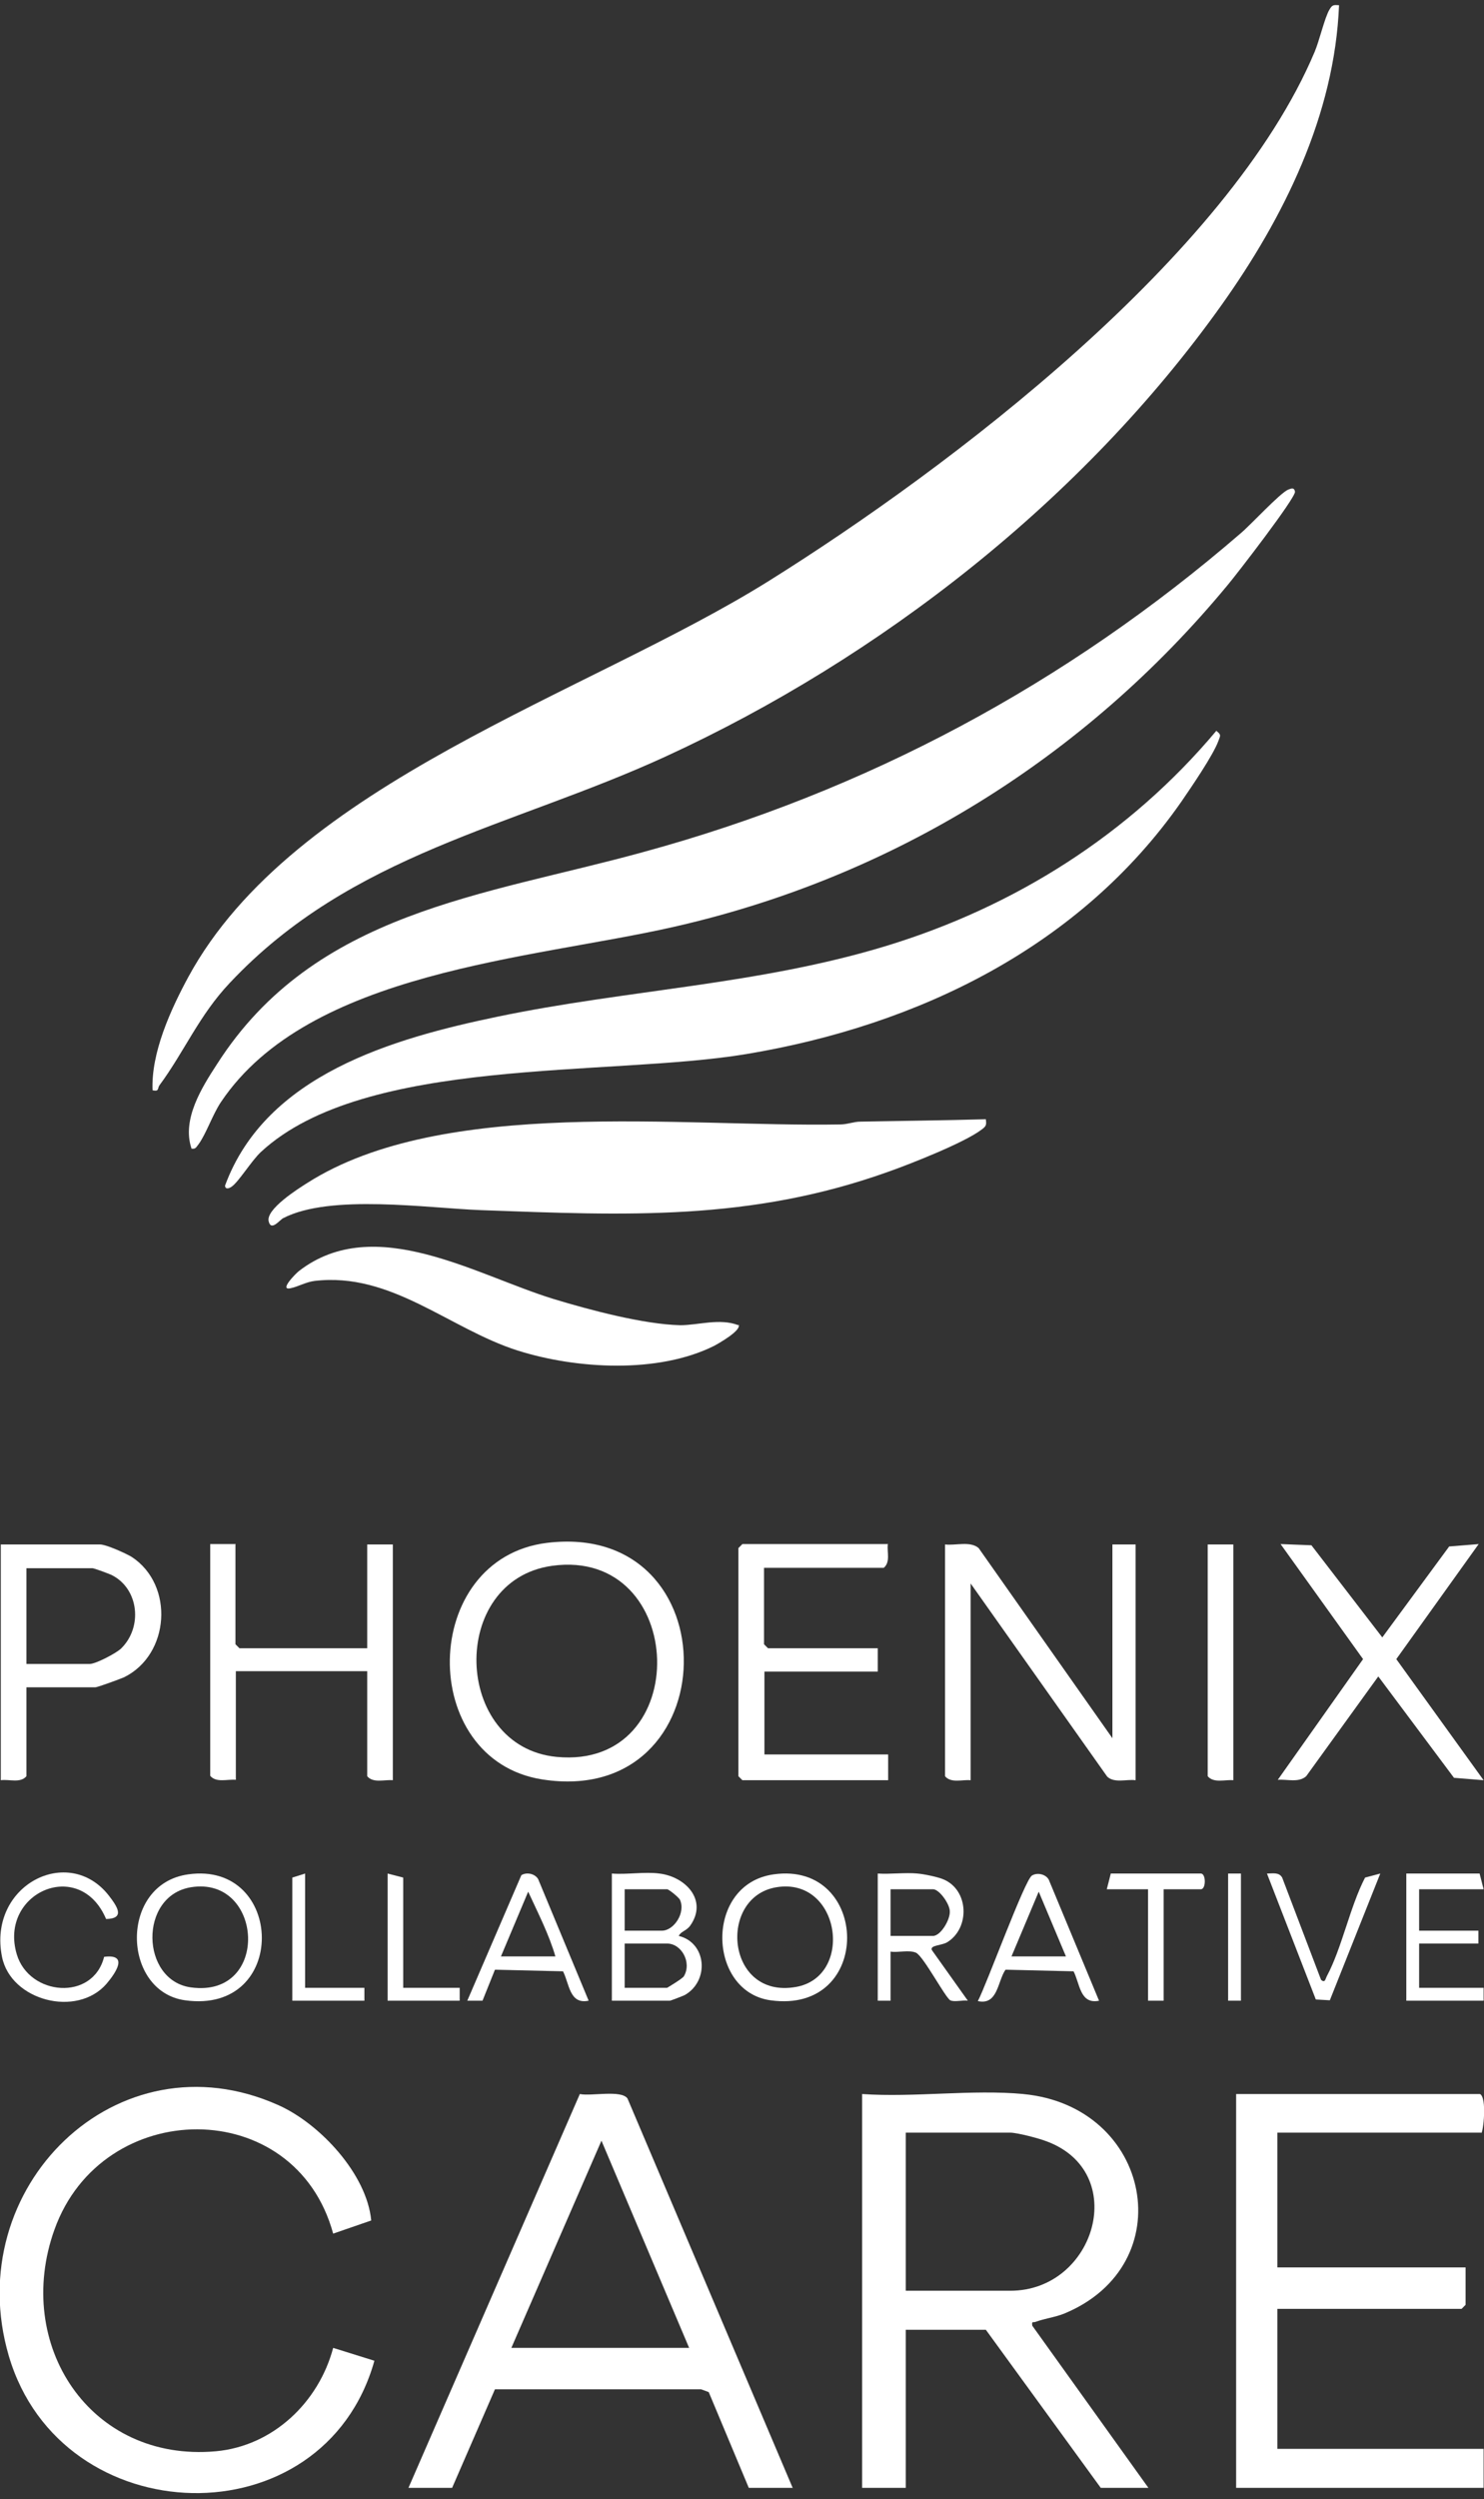 <svg width="82" height="138" xmlns="http://www.w3.org/2000/svg" xmlns:xlink="http://www.w3.org/1999/xlink" xml:space="preserve" overflow="hidden"><rect width="100%" height="100%" fill="#333333" stroke="none"/><defs><clipPath id="clip0"><rect x="427" y="458" width="82" height="138"/></clipPath></defs><g clip-path="url(#clip0)" transform="translate(-427 -458)"><path d="M73.99 0C73.747 6.04 70.937 11.683 67.485 16.506 59.852 27.171 48.656 35.889 36.752 41.332 28.277 45.204 19.427 46.642 12.7 53.767 10.997 55.559 10.2 57.528 8.806 59.409 8.696 59.564 8.806 59.763 8.43 59.675 8.342 57.617 9.426 55.249 10.399 53.457 16.219 42.77 32.459 37.902 42.483 31.663 52.506 25.423 67.883 13.807 72.641 2.567 72.906 1.947 73.194 0.686 73.459 0.243 73.614-0.022 73.68-0.022 73.99 -2.76357e-16Z" fill="#FFFFFF" transform="matrix(1 0 0 1.004 427 458.289)"/><path d="M10.576 62.861C10.045 61.268 11.152 59.52 11.992 58.236 17.391 49.828 26.751 48.988 35.535 46.576 47.859 43.235 58.922 37.327 68.569 29.03 69.123 28.565 70.716 26.839 71.18 26.64 71.357 26.574 71.512 26.507 71.556 26.751 71.623 27.06 68.326 31.309 67.839 31.884 59.94 41.398 49.297 47.97 37.216 50.691 29.406 52.461 17.081 53.103 12.214 60.316 11.749 61.002 11.395 62.064 10.975 62.639 10.842 62.794 10.82 62.927 10.576 62.883Z" fill="#FFFFFF" transform="matrix(1 0 0 1.004 427 458.289)"/><path d="M67.22 39.916C67.507 40.137 67.419 40.181 67.33 40.447 67.043 41.243 65.804 43.036 65.272 43.81 59.675 51.798 50.713 56.112 41.243 57.683 33.654 58.944 20.179 57.772 14.426 63.06 13.895 63.547 13.187 64.719 12.789 64.985 12.59 65.118 12.435 65.096 12.435 64.918 14.692 58.812 21.728 56.82 27.503 55.626 34.65 54.143 41.929 53.877 48.988 51.731 56.046 49.585 62.396 45.624 67.22 39.894Z" fill="#FFFFFF" transform="matrix(1 0 0 1.004 427 458.289)"/><path d="M56.533 114.88C63.657 115.543 65.339 124.283 58.789 126.961 58.281 127.16 57.727 127.226 57.241 127.403 57.086 127.47 56.997 127.337 57.042 127.624L63.458 136.541 60.825 136.541 54.475 127.846 50.05 127.846 50.05 136.541 47.638 136.541 47.638 114.88C50.514 115.079 53.723 114.614 56.555 114.88ZM50.05 125.699 55.825 125.699C60.538 125.699 62.462 119.15 57.794 117.468 57.396 117.314 56.201 117.004 55.825 117.004L50.05 117.004 50.05 125.699Z" fill="#FFFFFF" transform="matrix(1 0 0 1.004 427 458.289)"/><path d="M54.475 61.29C54.519 61.6 54.475 61.666 54.231 61.843 53.302 62.551 50.315 63.724 49.12 64.144 41.443 66.888 34.583 66.556 26.596 66.268 23.609 66.158 18.254 65.361 15.643 66.711 15.444 66.821 14.979 67.441 14.847 66.888 14.67 66.224 16.462 65.096 16.993 64.764 24.472 60.029 37.703 61.71 46.421 61.555 46.819 61.555 47.173 61.4 47.549 61.4 49.85 61.356 52.152 61.334 54.475 61.268Z" fill="#FFFFFF" transform="matrix(1 0 0 1.004 427 458.289)"/><path d="M20.533 121.827 18.409 122.557C16.307 114.88 5.642 115.012 3.009 122.336 0.73 128.664 4.978 135.147 11.926 134.528 15.09 134.24 17.613 131.828 18.409 128.841L20.688 129.549C17.878 139.506 3.385 139.086 0.487 129.284-2.235 120.057 6.461 111.494 15.4 115.499 17.679 116.517 20.268 119.283 20.511 121.827Z" fill="#FFFFFF" transform="matrix(1 0 0 1.004 427 458.289)"/><path d="M43.788 136.541 41.376 136.541 39.163 131.275 38.743 131.12 27.348 131.12C27.348 131.12 24.981 136.541 24.981 136.541L22.569 136.541 32.039 114.88C32.658 115.012 34.318 114.636 34.672 115.123L43.81 136.563ZM38.079 128.841 33.234 117.446 28.255 128.841 38.079 128.841Z" fill="#FFFFFF" transform="matrix(1 0 0 1.004 427 458.289)"/><path d="M81.845 117.004 70.583 117.004 70.583 124.416 80.982 124.416 80.982 126.474 80.761 126.695 70.583 126.695 70.583 134.395 81.978 134.395 81.978 136.541 68.304 136.541 68.304 114.88 81.779 114.88C82.177 115.079 81.956 117.026 81.845 117.026Z" fill="#FFFFFF" transform="matrix(1 0 0 1.004 427 458.289)"/><path d="M40.801 72.552C41.022 72.862 39.717 73.592 39.473 73.725 36.376 75.274 31.84 75.008 28.609 73.99 24.826 72.796 21.617 69.653 17.369 70.162 16.882 70.229 16.484 70.472 16.064 70.561 15.378 70.716 16.373 69.72 16.528 69.609 20.71 66.401 26.308 69.853 30.601 71.158 32.57 71.755 35.579 72.552 37.593 72.596 38.588 72.596 39.761 72.198 40.801 72.596Z" fill="#FFFFFF" transform="matrix(1 0 0 1.004 427 458.289)"/><path d="M61.467 95.342 61.467 84.655 62.75 84.655 62.75 97.621C62.241 97.555 61.577 97.798 61.179 97.422L53.634 86.801 53.634 97.621C53.169 97.577 52.55 97.798 52.218 97.4L52.218 84.655C52.815 84.722 53.612 84.456 54.077 84.854L61.489 95.342Z" fill="#FFFFFF" transform="matrix(1 0 0 1.004 427 458.289)"/><path d="M30.224 84.567C40.469 83.328 40.226 99.17 29.959 97.577 23.034 96.493 23.188 85.43 30.224 84.567ZM30.512 85.828C24.759 86.624 25.025 95.785 30.756 96.338 38.389 97.068 38.013 84.81 30.512 85.828Z" fill="#FFFFFF" transform="matrix(1 0 0 1.004 427 458.289)"/><path d="M13.01 84.655 13.01 90.142 13.232 90.364 20.29 90.364 20.29 84.655 21.706 84.655 21.706 97.621C21.241 97.577 20.622 97.798 20.29 97.4L20.29 91.625 13.032 91.625 13.032 97.599C12.568 97.555 11.948 97.776 11.616 97.378L11.616 84.633 13.032 84.633Z" fill="#FFFFFF" transform="matrix(1 0 0 1.004 427 458.289)"/><path d="M49.054 84.655C49.01 85.076 49.209 85.629 48.833 85.939L42.217 85.939 42.217 90.142 42.438 90.364 48.501 90.364 48.501 91.647 42.239 91.647 42.239 96.205 49.076 96.205 49.076 97.621 41.022 97.621 40.801 97.4 40.801 84.854 41.022 84.633 49.076 84.633Z" fill="#FFFFFF" transform="matrix(1 0 0 1.004 427 458.289)"/><path d="M1.46 92.488 1.46 97.4C1.128 97.798 0.509 97.555 0.044 97.621L0.044 84.655 5.532 84.655C5.863 84.655 6.948 85.142 7.28 85.341 9.647 86.89 9.382 90.718 6.859 91.957 6.66 92.045 5.399 92.51 5.266 92.51L1.46 92.51ZM1.46 91.227 4.956 91.227C5.288 91.227 6.394 90.651 6.682 90.386 7.899 89.213 7.678 87.089 6.173 86.337 6.04 86.27 5.2 85.961 5.111 85.961L1.46 85.961 1.46 91.227Z" fill="#FFFFFF" transform="matrix(1 0 0 1.004 427 458.289)"/><path d="M81.69 84.655 77.154 90.961 81.978 97.621 80.341 97.488 76.159 91.913 72.176 97.4C71.755 97.776 71.114 97.555 70.605 97.599L75.318 90.961 70.76 84.633 72.464 84.699 76.38 89.766 80.075 84.766 81.712 84.633Z" fill="#FFFFFF" transform="matrix(1 0 0 1.004 427 458.289)"/><path d="M68.149 84.655 68.149 97.621C67.684 97.577 67.065 97.798 66.733 97.4L66.733 84.655 68.149 84.655Z" fill="#FFFFFF" transform="matrix(1 0 0 1.004 427 458.289)"/><path d="M36.442 102.754C37.88 102.931 39.119 104.215 38.146 105.609 37.924 105.919 37.637 105.919 37.504 106.184 39.053 106.56 39.208 108.662 37.836 109.437 37.747 109.481 37.062 109.746 37.017 109.746L33.809 109.746 33.809 102.754C34.65 102.821 35.623 102.644 36.442 102.754ZM34.517 105.896 36.575 105.896C37.239 105.896 37.902 104.901 37.57 104.193 37.504 104.06 36.951 103.617 36.862 103.617L34.517 103.617 34.517 105.896ZM34.517 109.038 36.862 109.038C36.862 109.038 37.725 108.529 37.792 108.397 38.234 107.644 37.659 106.604 36.862 106.604L34.517 106.604 34.517 109.016Z" fill="#FFFFFF" transform="matrix(1 0 0 1.004 427 458.289)"/><path d="M10.399 102.799C15.732 102.046 15.975 110.521 10.222 109.724 6.726 109.237 6.572 103.33 10.399 102.799ZM10.554 103.507C7.656 103.971 7.766 108.64 10.554 109.016 14.957 109.614 14.559 102.865 10.554 103.507Z" fill="#FFFFFF" transform="matrix(1 0 0 1.004 427 458.289)"/><path d="M42.748 102.799C48.08 102.046 48.302 110.521 42.571 109.724 39.075 109.237 38.92 103.33 42.748 102.799ZM42.903 103.507C39.65 104.038 40.115 109.658 43.965 108.994 47.218 108.441 46.443 102.931 42.903 103.507Z" fill="#FFFFFF" transform="matrix(1 0 0 1.004 427 458.289)"/><path d="M50.691 102.754C51.023 102.777 51.776 102.931 52.107 103.064 53.546 103.64 53.612 105.764 52.329 106.538 52.019 106.715 51.377 106.693 51.488 106.958L53.479 109.746C53.214 109.702 52.727 109.835 52.506 109.724 52.218 109.547 51.045 107.335 50.625 107.113 50.249 106.936 49.629 107.113 49.209 107.047L49.209 109.746 48.501 109.746 48.501 102.754C49.209 102.799 50.005 102.688 50.713 102.754ZM49.209 106.184 51.554 106.184C51.975 106.184 52.506 105.299 52.483 104.834 52.483 104.436 51.908 103.617 51.554 103.617L49.209 103.617 49.209 106.184Z" fill="#FFFFFF" transform="matrix(1 0 0 1.004 427 458.289)"/><path d="M5.753 107.335C7.125 107.158 6.394 108.22 5.886 108.817 4.248 110.698 0.597 109.746 0.111 107.335-0.686 103.396 3.784 101.117 6.018 103.971 6.461 104.547 6.948 105.233 5.863 105.255 4.403 101.825-0.089 103.817 0.929 107.202 1.615 109.481 5.133 109.791 5.753 107.335Z" fill="#FFFFFF" transform="matrix(1 0 0 1.004 427 458.289)"/><path d="M32.526 109.746C31.464 109.968 31.464 108.817 31.11 108.131L27.348 108.043 26.662 109.746 25.821 109.746C25.821 109.746 28.808 102.843 28.808 102.843 29.096 102.666 29.561 102.754 29.738 103.064L32.526 109.746ZM30.689 107.312C30.335 106.096 29.716 104.901 29.185 103.75L27.68 107.312 30.667 107.312Z" fill="#FFFFFF" transform="matrix(1 0 0 1.004 427 458.289)"/><path d="M60.737 109.746C59.675 109.968 59.675 108.817 59.321 108.131L55.559 108.043C55.117 108.684 55.139 110.012 54.032 109.768 54.497 108.906 56.621 103.108 57.019 102.865 57.307 102.688 57.772 102.777 57.949 103.086L60.737 109.768ZM58.9 107.312 57.396 103.75 55.891 107.312 58.878 107.312Z" fill="#FFFFFF" transform="matrix(1 0 0 1.004 427 458.289)"/><path d="M81.978 103.617 78.415 103.617 78.415 105.896 81.69 105.896 81.69 106.604 78.415 106.604 78.415 109.038 81.978 109.038 81.978 109.746 77.707 109.746 77.707 102.754 81.757 102.754 81.978 103.617Z" fill="#FFFFFF" transform="matrix(1 0 0 1.004 427 458.289)"/><path d="M72.995 108.596C73.216 108.795 73.238 108.552 73.304 108.419 74.145 106.87 74.588 104.591 75.428 102.976L76.269 102.754 73.481 109.724 72.707 109.68 70.008 102.754C70.317 102.754 70.671 102.666 70.848 102.976L72.995 108.596Z" fill="#FFFFFF" transform="matrix(1 0 0 1.004 427 458.289)"/><path d="M64.299 103.617 64.299 109.746 63.436 109.746 63.436 103.617 61.157 103.617 61.378 102.754 66.357 102.754C66.644 102.754 66.644 103.617 66.357 103.617L64.299 103.617Z" fill="#FFFFFF" transform="matrix(1 0 0 1.004 427 458.289)"/><path d="M22.281 109.038 25.401 109.038 25.401 109.746 21.418 109.746 21.418 102.754 22.281 102.976 22.281 109.038Z" fill="#FFFFFF" transform="matrix(1 0 0 1.004 427 458.289)"/><path d="M16.86 102.754 16.86 109.038 20.135 109.038 20.135 109.746 16.152 109.746 16.152 102.976 16.86 102.754Z" fill="#FFFFFF" transform="matrix(1 0 0 1.004 427 458.289)"/><path d="M67.861 102.754 68.569 102.754 68.569 109.746 67.861 109.746Z" fill="#FFFFFF" transform="matrix(1 0 0 1.004 427 458.289)"/></g></svg>